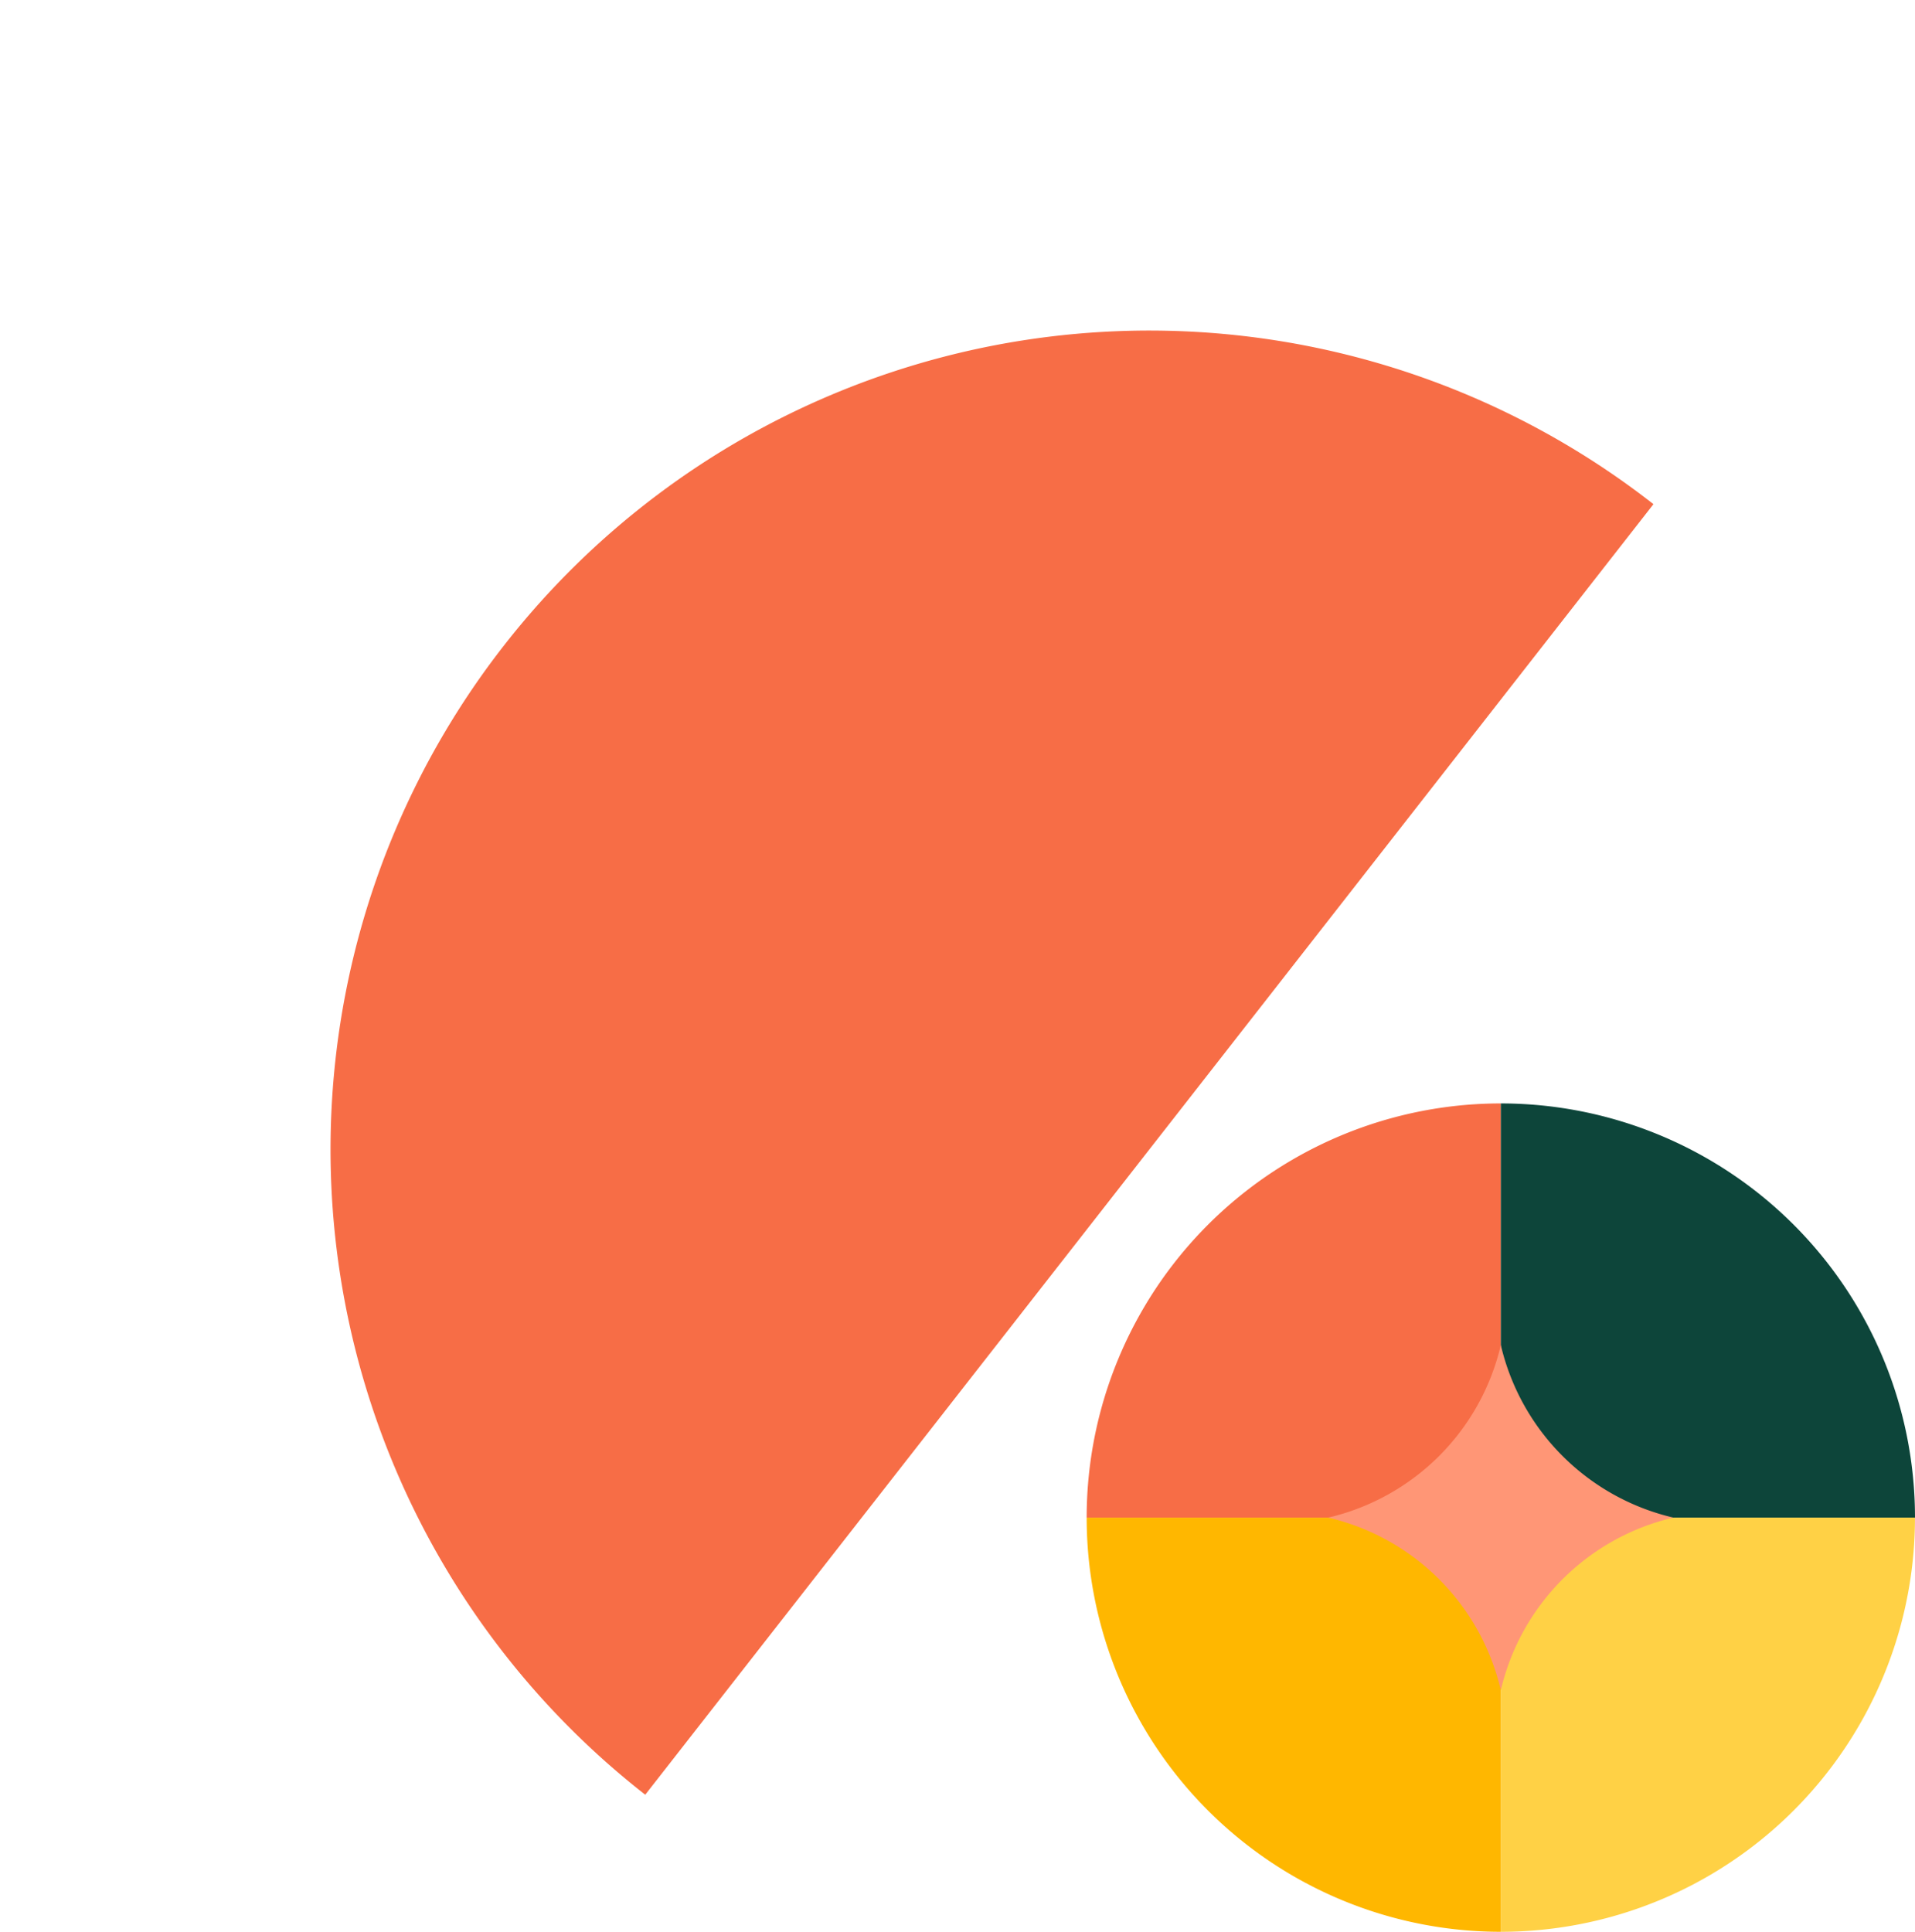 <svg xmlns="http://www.w3.org/2000/svg" width="261.062" height="263.332" viewBox="0 0 261.062 263.332"><g transform="translate(-122.654 -196.334)"><path d="M223.25,0A111.625,111.625,0,0,1,111.626,111.626,111.625,111.625,0,0,1,0,0" transform="translate(348.063 265.058) rotate(128)" fill="#f76d46"/><g transform="translate(270.794 346.748)"><g transform="translate(0 112.918) rotate(-90)"><path d="M0,56.458A56.459,56.459,0,0,1,56.46,0V56.458Z" transform="translate(0 112.918) rotate(-90)" fill="#ffd145"/><path d="M0,56.458V0A56.459,56.459,0,0,1,56.46,56.458Z" transform="translate(0 56.46) rotate(-90)" fill="#ffb700"/><path d="M0,56.46A56.459,56.459,0,0,1,56.46,0V56.46Z" transform="translate(112.918 0) rotate(90)" fill="#f76d46"/><path d="M0,56.46V0A56.46,56.46,0,0,1,56.46,56.46Z" transform="translate(112.918 56.461) rotate(90)" fill="#0d453a"/></g><path d="M23.53,47.059h0A31.524,31.524,0,0,0,0,23.53H0A31.524,31.524,0,0,0,23.53,0h0A31.523,31.523,0,0,0,47.059,23.53h0A31.523,31.523,0,0,0,23.53,47.059Z" transform="translate(79.99 79.989) rotate(180)" fill="#ff9676"/></g></g></svg>